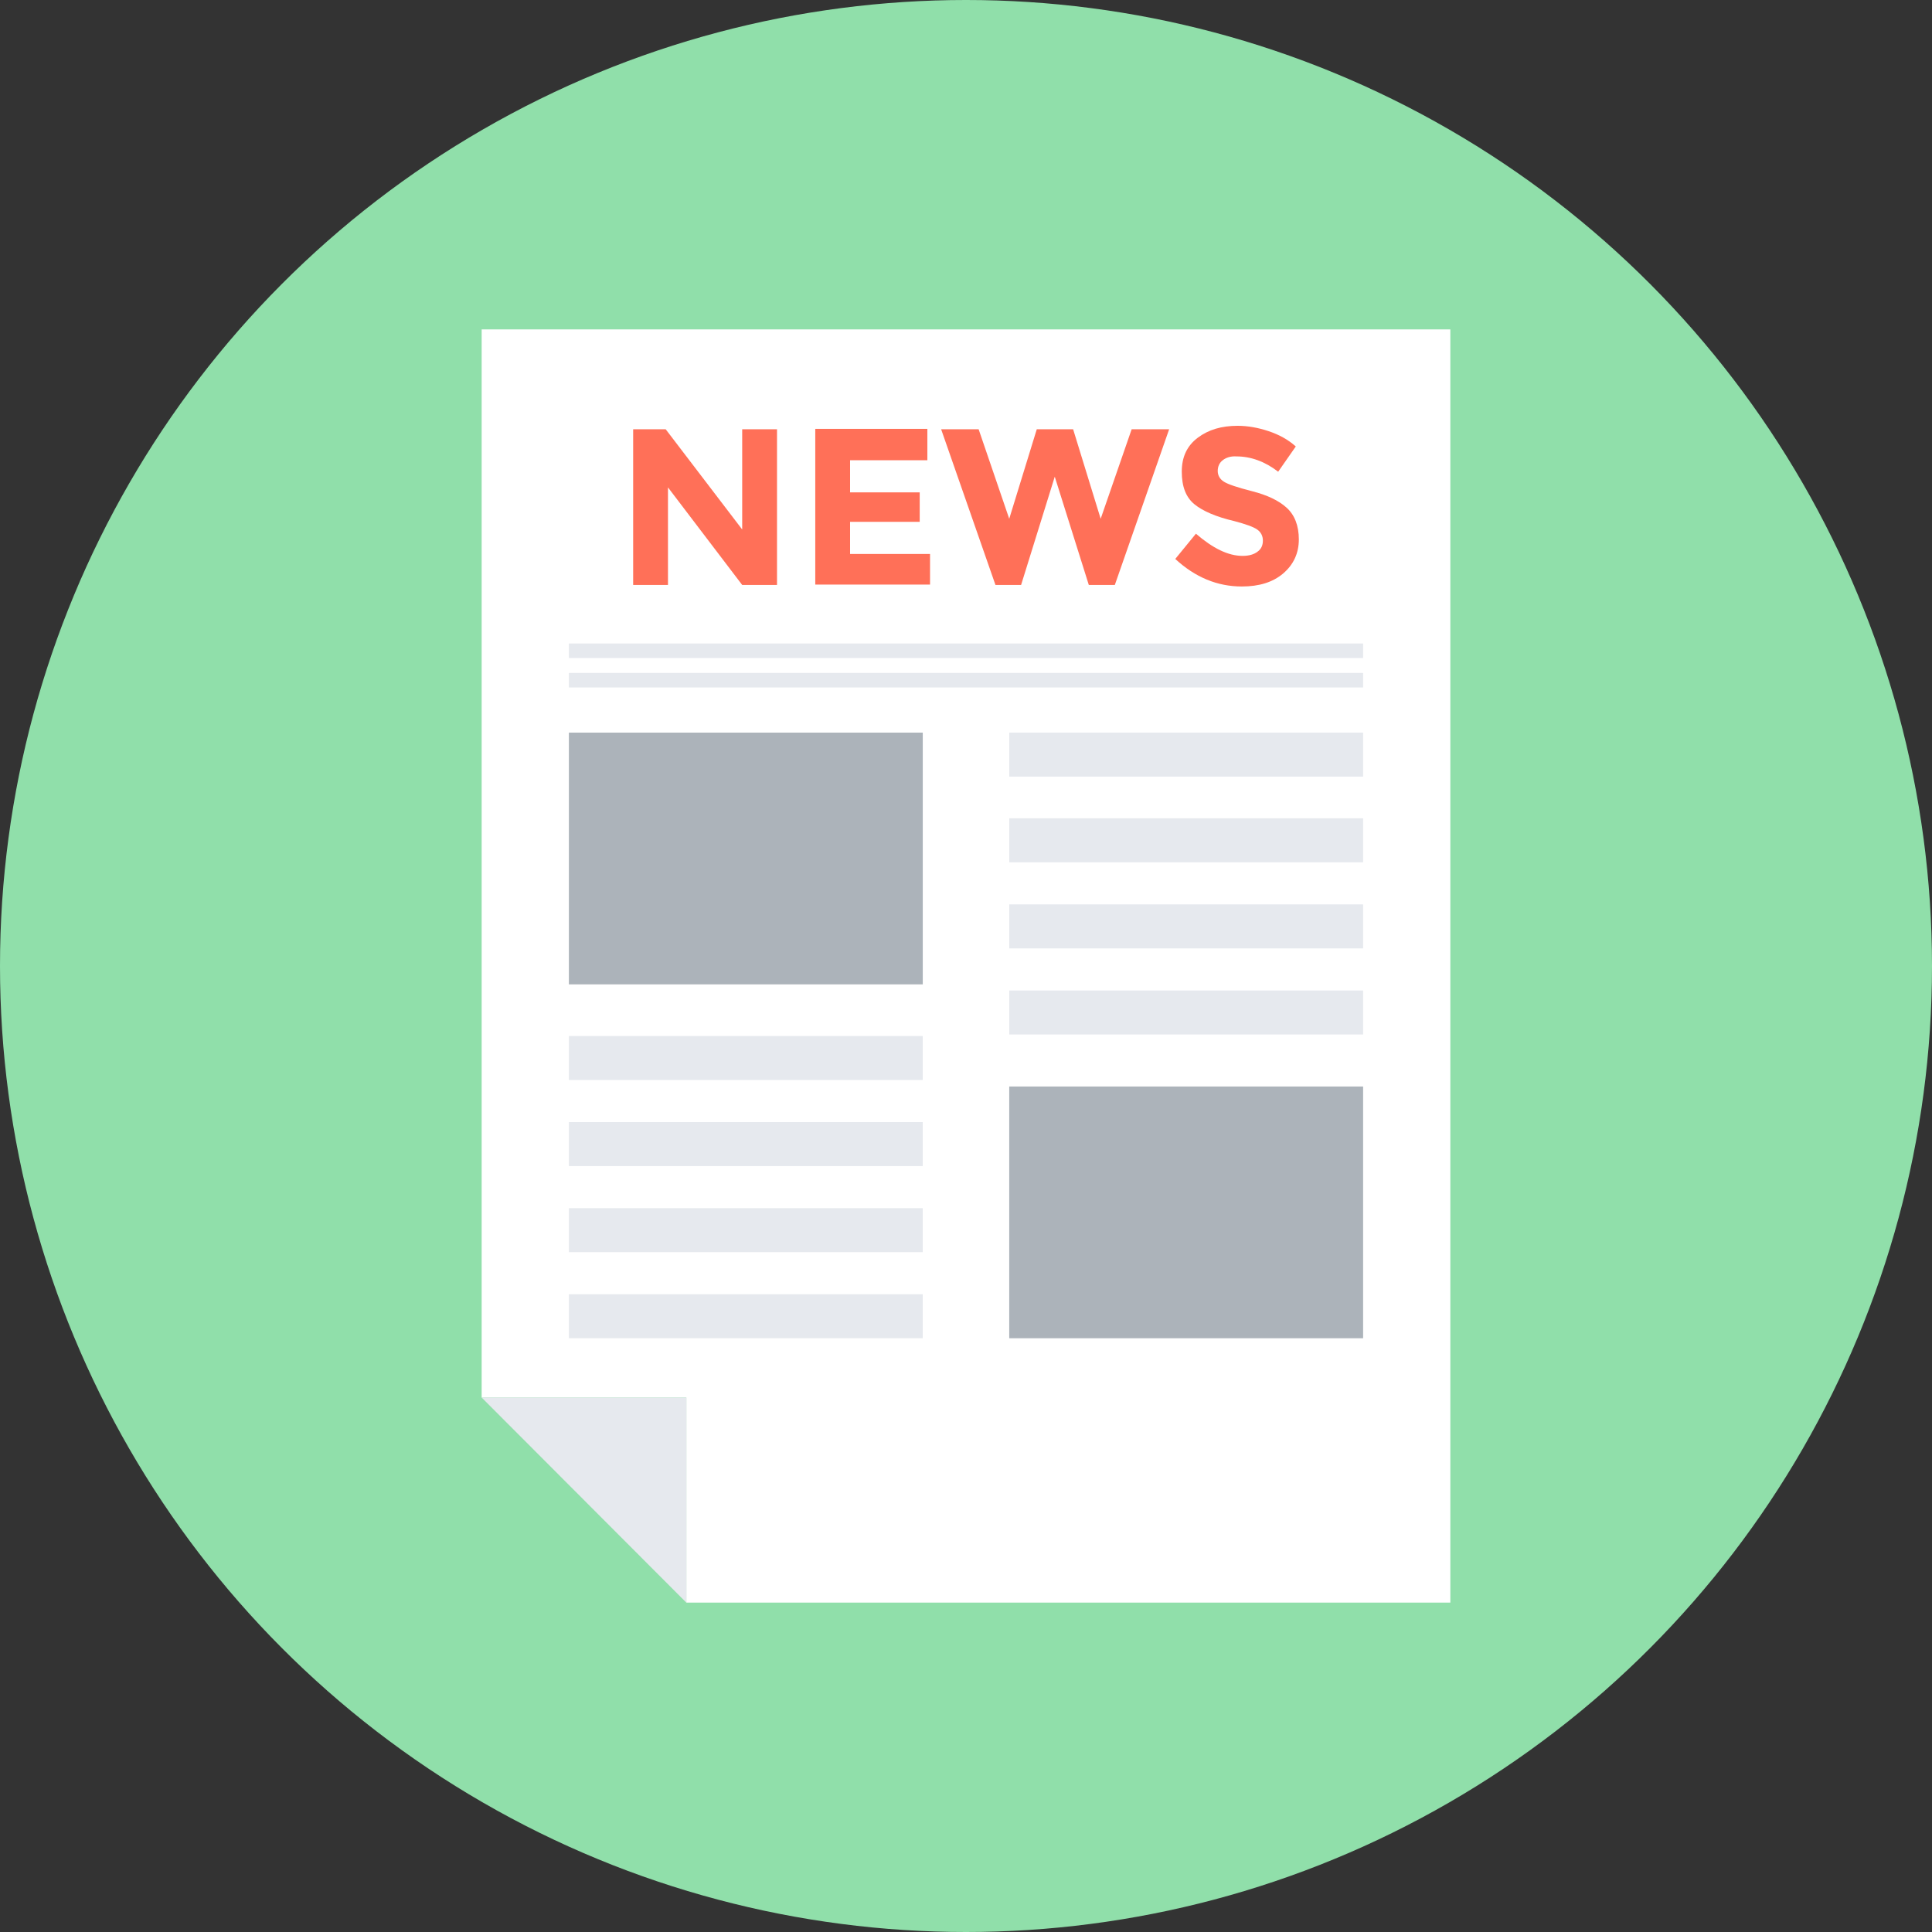 <?xml version="1.0" encoding="iso-8859-1"?>
<!-- Generator: Adobe Illustrator 19.0.0, SVG Export Plug-In . SVG Version: 6.00 Build 0)  -->
<svg xmlns="http://www.w3.org/2000/svg" version="1.1" width="150" height="150"><rect width="100%" height="100%" fill="#333333" stroke="none"/><svg xmlns:xlink="http://www.w3.org/1999/xlink" version="1.1" id="Layer_1" x="0" y="0" viewBox="0 0 505 505" style="enable-background:new 0 0 505 505;" xml:space="preserve" width="150" height="150">
<circle style="fill:#90DFAA;" cx="252.5" cy="252.5" r="252.5"/>
<polygon style="fill:#FFFFFF;" points="179.4,418.9 179.4,365.3 125.9,365.3 125.9,86.1 379.1,86.1 379.1,418.9 "/>
<polygon style="fill:#E6E9EE;" points="179.4,418.9 125.9,365.3 179.4,365.3 "/>
<g>
	<path style="fill:#FF7058;" d="M194,112.2h9.1v40.7H194l-19.4-25.5v25.5h-9.1v-40.7h8.5l20,26.2V112.2z"/>
	<path style="fill:#FF7058;" d="M242.4,112.2v8.1h-20.2v8.4h18.2v7.7h-18.2v8.4h20.9v8h-30v-40.7h29.3V112.2z"/>
	<path style="fill:#FF7058;" d="M263.8,135.6l7.2-23.4h9.5l7.2,23.4l8.1-23.4h9.8l-14.2,40.7h-6.8l-8.9-28.3l-8.8,28.3h-6.7   L246,112.2h9.8L263.8,135.6z"/>
	<path style="fill:#FF7058;" d="M319.6,120.3c-0.9,0.7-1.3,1.7-1.3,2.8s0.5,2.1,1.6,2.8s3.5,1.5,7.4,2.5s6.9,2.4,9,4.3   c2.1,1.9,3.2,4.7,3.2,8.3s-1.4,6.6-4.1,8.9c-2.7,2.3-6.3,3.4-10.8,3.4c-6.4,0-12.2-2.4-17.4-7.2l5.4-6.6c4.4,3.8,8.4,5.8,12.2,5.8   c1.7,0,3-0.4,3.9-1.1c1-0.7,1.4-1.7,1.4-2.9s-0.5-2.2-1.5-2.9s-3-1.4-6-2.2c-4.7-1.1-8.2-2.6-10.4-4.4c-2.2-1.8-3.3-4.6-3.3-8.5   s1.4-6.8,4.2-8.9c2.8-2.1,6.2-3.1,10.4-3.1c2.7,0,5.4,0.5,8.1,1.4s5.1,2.2,7.1,4l-4.6,6.6c-3.5-2.7-7.2-4-10.9-4   C321.7,119.2,320.5,119.6,319.6,120.3z"/>
</g>
<g>
	<rect x="148.7" y="175.9" style="fill:#E6E9EE;" width="207.6" height="3.8"/>
	<rect x="148.7" y="168.2" style="fill:#E6E9EE;" width="207.6" height="3.8"/>
</g>
<rect x="148.7" y="191.5" style="fill:#ACB3BA;" width="92.5" height="65.8"/>
<g>
	<rect x="148.7" y="270.8" style="fill:#E6E9EE;" width="92.5" height="11.5"/>
	<rect x="148.7" y="293.3" style="fill:#E6E9EE;" width="92.5" height="11.5"/>
	<rect x="148.7" y="315.8" style="fill:#E6E9EE;" width="92.5" height="11.5"/>
	<rect x="148.7" y="338.3" style="fill:#E6E9EE;" width="92.5" height="11.5"/>
</g>
<rect x="263.8" y="284" style="fill:#ACB3BA;" width="92.5" height="65.8"/>
<g>
	<rect x="263.8" y="258.9" style="fill:#E6E9EE;" width="92.5" height="11.5"/>
	<rect x="263.8" y="236.4" style="fill:#E6E9EE;" width="92.5" height="11.5"/>
	<rect x="263.8" y="213.9" style="fill:#E6E9EE;" width="92.5" height="11.5"/>
	<rect x="263.8" y="191.5" style="fill:#E6E9EE;" width="92.5" height="11.5"/>
</g>
<g>
</g>
<g>
</g>
<g>
</g>
<g>
</g>
<g>
</g>
<g>
</g>
<g>
</g>
<g>
</g>
<g>
</g>
<g>
</g>
<g>
</g>
<g>
</g>
<g>
</g>
<g>
</g>
<g>
</g>
</svg></svg>
